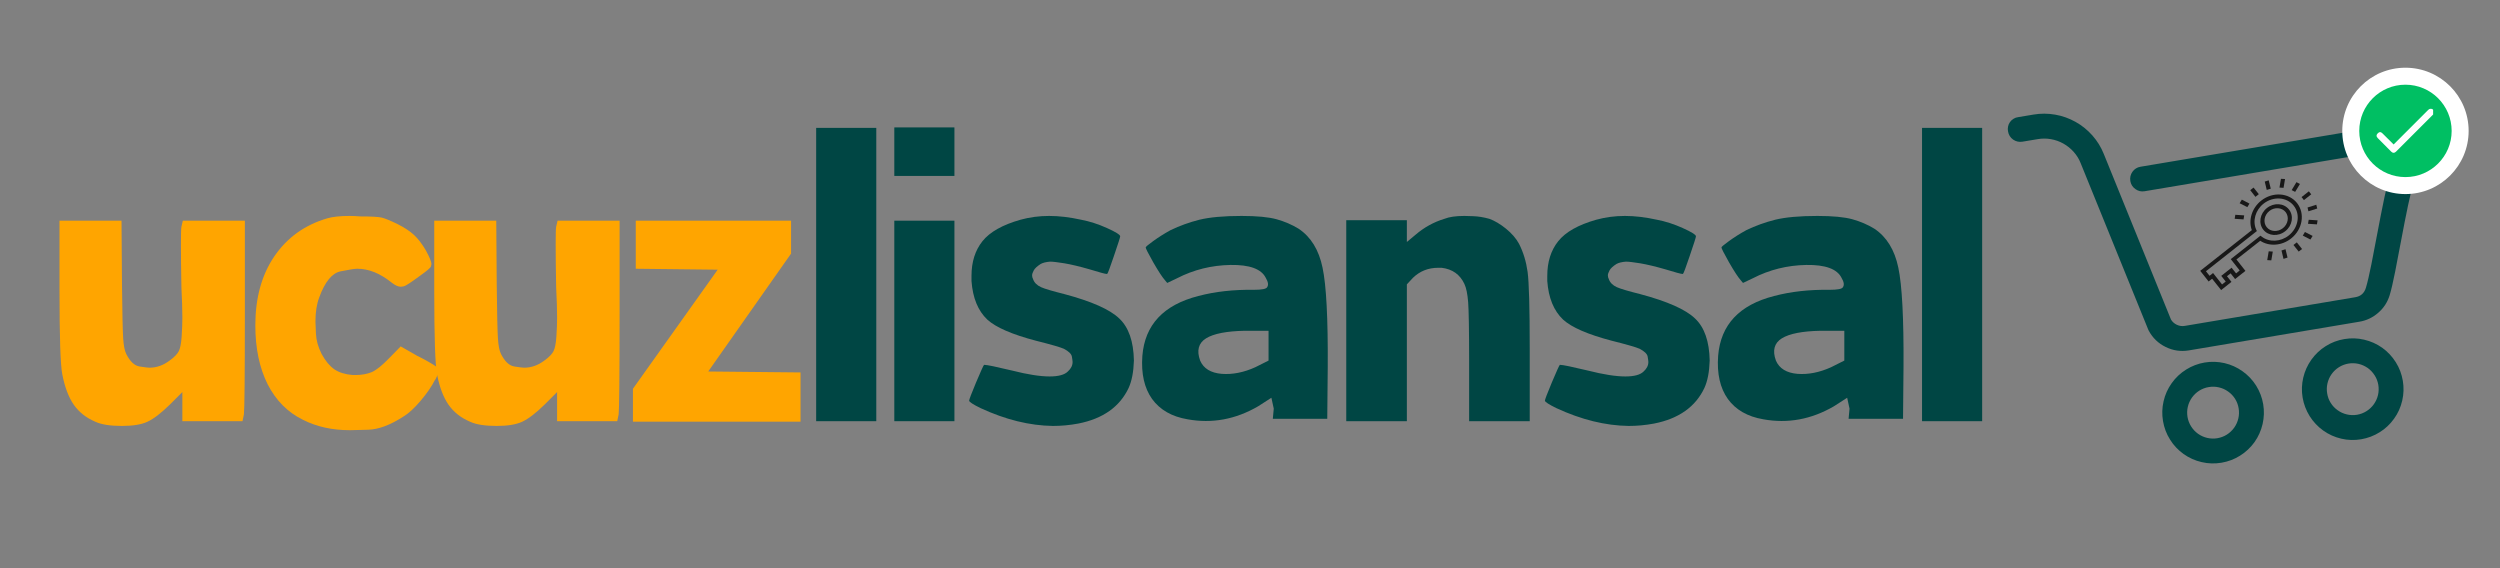 <svg xmlns="http://www.w3.org/2000/svg" xmlns:xlink="http://www.w3.org/1999/xlink" width="220" zoomAndPan="magnify" viewBox="0 0 165 37.5" height="50" preserveAspectRatio="xMidYMid meet" version="1.0"><rect x="0" y="0" width="165" height="37.5" fill="#808080" stroke="none"/><defs><g/><clipPath id="e2441ebeeb"><path d="M 132 7 L 160 7 L 160 24 L 132 24 Z M 132 7 " clip-rule="nonzero"/></clipPath><clipPath id="dd2d611714"><path d="M 132.355 7.625 L 158.633 3.211 L 162.801 28.027 L 136.523 32.441 Z M 132.355 7.625 " clip-rule="nonzero"/></clipPath><clipPath id="93935be4f8"><path d="M 132.355 7.625 L 158.633 3.211 L 162.801 28.027 L 136.523 32.441 Z M 132.355 7.625 " clip-rule="nonzero"/></clipPath><clipPath id="cc6460d6db"><path d="M 142 23 L 150 23 L 150 31 L 142 31 Z M 142 23 " clip-rule="nonzero"/></clipPath><clipPath id="69778ed2a4"><path d="M 132.355 7.625 L 158.633 3.211 L 162.801 28.027 L 136.523 32.441 Z M 132.355 7.625 " clip-rule="nonzero"/></clipPath><clipPath id="c5434e3e90"><path d="M 132.355 7.625 L 158.633 3.211 L 162.801 28.027 L 136.523 32.441 Z M 132.355 7.625 " clip-rule="nonzero"/></clipPath><clipPath id="ece62562da"><path d="M 151 22 L 159 22 L 159 30 L 151 30 Z M 151 22 " clip-rule="nonzero"/></clipPath><clipPath id="bff35bd80f"><path d="M 132.355 7.625 L 158.633 3.211 L 162.801 28.027 L 136.523 32.441 Z M 132.355 7.625 " clip-rule="nonzero"/></clipPath><clipPath id="af141ff9a6"><path d="M 132.355 7.625 L 158.633 3.211 L 162.801 28.027 L 136.523 32.441 Z M 132.355 7.625 " clip-rule="nonzero"/></clipPath><clipPath id="8375beaf69"><path d="M 154.59 4.469 L 162.93 4.469 L 162.93 12.809 L 154.59 12.809 Z M 154.59 4.469 " clip-rule="nonzero"/></clipPath><clipPath id="02256d85af"><path d="M 158.758 4.469 C 156.457 4.469 154.59 6.336 154.59 8.641 C 154.59 10.941 156.457 12.809 158.758 12.809 C 161.062 12.809 162.93 10.941 162.93 8.641 C 162.93 6.336 161.062 4.469 158.758 4.469 Z M 158.758 4.469 " clip-rule="nonzero"/></clipPath><clipPath id="ee8b399b84"><path d="M 155.711 5.59 L 161.809 5.59 L 161.809 11.688 L 155.711 11.688 Z M 155.711 5.59 " clip-rule="nonzero"/></clipPath><clipPath id="ee53cb8af1"><path d="M 158.758 5.59 C 157.074 5.59 155.711 6.957 155.711 8.641 C 155.711 10.324 157.074 11.688 158.758 11.688 C 160.441 11.688 161.809 10.324 161.809 8.641 C 161.809 6.957 160.441 5.59 158.758 5.59 Z M 158.758 5.59 " clip-rule="nonzero"/></clipPath><clipPath id="ac305512fb"><path d="M 156.844 7.176 L 160.586 7.176 L 160.586 10.086 L 156.844 10.086 Z M 156.844 7.176 " clip-rule="nonzero"/></clipPath><clipPath id="4c45c24a7d"><path d="M 149 13 L 152 13 L 152 16 L 149 16 Z M 149 13 " clip-rule="nonzero"/></clipPath><clipPath id="3411d11818"><path d="M 150.859 10.691 L 154.066 14.758 L 147.094 20.258 L 143.887 16.191 Z M 150.859 10.691 " clip-rule="nonzero"/></clipPath><clipPath id="c1fc65856b"><path d="M 150.859 10.691 L 154.066 14.758 L 147.094 20.258 L 143.887 16.191 Z M 150.859 10.691 " clip-rule="nonzero"/></clipPath><clipPath id="f2009b4259"><path d="M 150.859 10.691 L 154.066 14.758 L 147.094 20.258 L 143.887 16.191 Z M 150.859 10.691 " clip-rule="nonzero"/></clipPath><clipPath id="35a7183eef"><path d="M 145 12 L 152 12 L 152 20 L 145 20 Z M 145 12 " clip-rule="nonzero"/></clipPath><clipPath id="af5b75c2bb"><path d="M 150.859 10.691 L 154.066 14.758 L 147.094 20.258 L 143.887 16.191 Z M 150.859 10.691 " clip-rule="nonzero"/></clipPath><clipPath id="68fa551fd7"><path d="M 150.859 10.691 L 154.066 14.758 L 147.094 20.258 L 143.887 16.191 Z M 150.859 10.691 " clip-rule="nonzero"/></clipPath><clipPath id="b51056121f"><path d="M 150.859 10.691 L 154.066 14.758 L 147.094 20.258 L 143.887 16.191 Z M 150.859 10.691 " clip-rule="nonzero"/></clipPath><clipPath id="96b2905e07"><path d="M 151 12 L 153 12 L 153 14 L 151 14 Z M 151 12 " clip-rule="nonzero"/></clipPath><clipPath id="881a37b489"><path d="M 150.859 10.691 L 154.066 14.758 L 147.094 20.258 L 143.887 16.191 Z M 150.859 10.691 " clip-rule="nonzero"/></clipPath><clipPath id="6e0ac3d57c"><path d="M 150.859 10.691 L 154.066 14.758 L 147.094 20.258 L 143.887 16.191 Z M 150.859 10.691 " clip-rule="nonzero"/></clipPath><clipPath id="d8a6f7afcb"><path d="M 150.859 10.691 L 154.066 14.758 L 147.094 20.258 L 143.887 16.191 Z M 150.859 10.691 " clip-rule="nonzero"/></clipPath><clipPath id="19dc75e251"><path d="M 151 12 L 152 12 L 152 13 L 151 13 Z M 151 12 " clip-rule="nonzero"/></clipPath><clipPath id="56bb52aa65"><path d="M 150.859 10.691 L 154.066 14.758 L 147.094 20.258 L 143.887 16.191 Z M 150.859 10.691 " clip-rule="nonzero"/></clipPath><clipPath id="780f0e563a"><path d="M 150.859 10.691 L 154.066 14.758 L 147.094 20.258 L 143.887 16.191 Z M 150.859 10.691 " clip-rule="nonzero"/></clipPath><clipPath id="f17394ba58"><path d="M 150.859 10.691 L 154.066 14.758 L 147.094 20.258 L 143.887 16.191 Z M 150.859 10.691 " clip-rule="nonzero"/></clipPath><clipPath id="5265e085ab"><path d="M 150 11 L 151 11 L 151 13 L 150 13 Z M 150 11 " clip-rule="nonzero"/></clipPath><clipPath id="a276710f86"><path d="M 150.859 10.691 L 154.066 14.758 L 147.094 20.258 L 143.887 16.191 Z M 150.859 10.691 " clip-rule="nonzero"/></clipPath><clipPath id="66bc2849e2"><path d="M 150.859 10.691 L 154.066 14.758 L 147.094 20.258 L 143.887 16.191 Z M 150.859 10.691 " clip-rule="nonzero"/></clipPath><clipPath id="41988ae4fe"><path d="M 150.859 10.691 L 154.066 14.758 L 147.094 20.258 L 143.887 16.191 Z M 150.859 10.691 " clip-rule="nonzero"/></clipPath><clipPath id="0f19209274"><path d="M 149 11 L 150 11 L 150 13 L 149 13 Z M 149 11 " clip-rule="nonzero"/></clipPath><clipPath id="8ec0fe207b"><path d="M 150.859 10.691 L 154.066 14.758 L 147.094 20.258 L 143.887 16.191 Z M 150.859 10.691 " clip-rule="nonzero"/></clipPath><clipPath id="2dd86c220b"><path d="M 150.859 10.691 L 154.066 14.758 L 147.094 20.258 L 143.887 16.191 Z M 150.859 10.691 " clip-rule="nonzero"/></clipPath><clipPath id="536971d92c"><path d="M 150.859 10.691 L 154.066 14.758 L 147.094 20.258 L 143.887 16.191 Z M 150.859 10.691 " clip-rule="nonzero"/></clipPath><clipPath id="a103456faa"><path d="M 148 12 L 150 12 L 150 13 L 148 13 Z M 148 12 " clip-rule="nonzero"/></clipPath><clipPath id="5c28ceb475"><path d="M 150.859 10.691 L 154.066 14.758 L 147.094 20.258 L 143.887 16.191 Z M 150.859 10.691 " clip-rule="nonzero"/></clipPath><clipPath id="928c5a57da"><path d="M 150.859 10.691 L 154.066 14.758 L 147.094 20.258 L 143.887 16.191 Z M 150.859 10.691 " clip-rule="nonzero"/></clipPath><clipPath id="2715b24013"><path d="M 150.859 10.691 L 154.066 14.758 L 147.094 20.258 L 143.887 16.191 Z M 150.859 10.691 " clip-rule="nonzero"/></clipPath><clipPath id="b6fef298a6"><path d="M 147 13 L 149 13 L 149 14 L 147 14 Z M 147 13 " clip-rule="nonzero"/></clipPath><clipPath id="6c70aa7f48"><path d="M 150.859 10.691 L 154.066 14.758 L 147.094 20.258 L 143.887 16.191 Z M 150.859 10.691 " clip-rule="nonzero"/></clipPath><clipPath id="ab917579bc"><path d="M 150.859 10.691 L 154.066 14.758 L 147.094 20.258 L 143.887 16.191 Z M 150.859 10.691 " clip-rule="nonzero"/></clipPath><clipPath id="63f69a7ed4"><path d="M 150.859 10.691 L 154.066 14.758 L 147.094 20.258 L 143.887 16.191 Z M 150.859 10.691 " clip-rule="nonzero"/></clipPath><clipPath id="24af2b9859"><path d="M 147 14 L 149 14 L 149 15 L 147 15 Z M 147 14 " clip-rule="nonzero"/></clipPath><clipPath id="c2b1695406"><path d="M 150.859 10.691 L 154.066 14.758 L 147.094 20.258 L 143.887 16.191 Z M 150.859 10.691 " clip-rule="nonzero"/></clipPath><clipPath id="5ea484fec5"><path d="M 150.859 10.691 L 154.066 14.758 L 147.094 20.258 L 143.887 16.191 Z M 150.859 10.691 " clip-rule="nonzero"/></clipPath><clipPath id="46b973a49d"><path d="M 150.859 10.691 L 154.066 14.758 L 147.094 20.258 L 143.887 16.191 Z M 150.859 10.691 " clip-rule="nonzero"/></clipPath><clipPath id="81b2bbac41"><path d="M 152 13 L 153 13 L 153 14 L 152 14 Z M 152 13 " clip-rule="nonzero"/></clipPath><clipPath id="1a798dbabd"><path d="M 150.859 10.691 L 154.066 14.758 L 147.094 20.258 L 143.887 16.191 Z M 150.859 10.691 " clip-rule="nonzero"/></clipPath><clipPath id="71532b8bc7"><path d="M 150.859 10.691 L 154.066 14.758 L 147.094 20.258 L 143.887 16.191 Z M 150.859 10.691 " clip-rule="nonzero"/></clipPath><clipPath id="6e19a80faa"><path d="M 150.859 10.691 L 154.066 14.758 L 147.094 20.258 L 143.887 16.191 Z M 150.859 10.691 " clip-rule="nonzero"/></clipPath><clipPath id="c57e878f53"><path d="M 152 14 L 153 14 L 153 15 L 152 15 Z M 152 14 " clip-rule="nonzero"/></clipPath><clipPath id="ceb8e0d416"><path d="M 150.859 10.691 L 154.066 14.758 L 147.094 20.258 L 143.887 16.191 Z M 150.859 10.691 " clip-rule="nonzero"/></clipPath><clipPath id="9c5e1ec0cb"><path d="M 150.859 10.691 L 154.066 14.758 L 147.094 20.258 L 143.887 16.191 Z M 150.859 10.691 " clip-rule="nonzero"/></clipPath><clipPath id="03db10e7f7"><path d="M 150.859 10.691 L 154.066 14.758 L 147.094 20.258 L 143.887 16.191 Z M 150.859 10.691 " clip-rule="nonzero"/></clipPath><clipPath id="6ab98b30f9"><path d="M 151 15 L 153 15 L 153 16 L 151 16 Z M 151 15 " clip-rule="nonzero"/></clipPath><clipPath id="92706375af"><path d="M 150.859 10.691 L 154.066 14.758 L 147.094 20.258 L 143.887 16.191 Z M 150.859 10.691 " clip-rule="nonzero"/></clipPath><clipPath id="8432e85e55"><path d="M 150.859 10.691 L 154.066 14.758 L 147.094 20.258 L 143.887 16.191 Z M 150.859 10.691 " clip-rule="nonzero"/></clipPath><clipPath id="f2a32d3cc6"><path d="M 150.859 10.691 L 154.066 14.758 L 147.094 20.258 L 143.887 16.191 Z M 150.859 10.691 " clip-rule="nonzero"/></clipPath><clipPath id="36e40383ee"><path d="M 151 15 L 152 15 L 152 17 L 151 17 Z M 151 15 " clip-rule="nonzero"/></clipPath><clipPath id="8a35fb481a"><path d="M 150.859 10.691 L 154.066 14.758 L 147.094 20.258 L 143.887 16.191 Z M 150.859 10.691 " clip-rule="nonzero"/></clipPath><clipPath id="9262bdf01e"><path d="M 150.859 10.691 L 154.066 14.758 L 147.094 20.258 L 143.887 16.191 Z M 150.859 10.691 " clip-rule="nonzero"/></clipPath><clipPath id="05b97aea3f"><path d="M 150.859 10.691 L 154.066 14.758 L 147.094 20.258 L 143.887 16.191 Z M 150.859 10.691 " clip-rule="nonzero"/></clipPath><clipPath id="286ce997a4"><path d="M 150 16 L 151 16 L 151 18 L 150 18 Z M 150 16 " clip-rule="nonzero"/></clipPath><clipPath id="8ce3c80685"><path d="M 150.859 10.691 L 154.066 14.758 L 147.094 20.258 L 143.887 16.191 Z M 150.859 10.691 " clip-rule="nonzero"/></clipPath><clipPath id="3d7b2f84ce"><path d="M 150.859 10.691 L 154.066 14.758 L 147.094 20.258 L 143.887 16.191 Z M 150.859 10.691 " clip-rule="nonzero"/></clipPath><clipPath id="41a3d71755"><path d="M 150.859 10.691 L 154.066 14.758 L 147.094 20.258 L 143.887 16.191 Z M 150.859 10.691 " clip-rule="nonzero"/></clipPath><clipPath id="7651509281"><path d="M 149 16 L 151 16 L 151 18 L 149 18 Z M 149 16 " clip-rule="nonzero"/></clipPath><clipPath id="4c6c787596"><path d="M 150.859 10.691 L 154.066 14.758 L 147.094 20.258 L 143.887 16.191 Z M 150.859 10.691 " clip-rule="nonzero"/></clipPath><clipPath id="edca68bbb9"><path d="M 150.859 10.691 L 154.066 14.758 L 147.094 20.258 L 143.887 16.191 Z M 150.859 10.691 " clip-rule="nonzero"/></clipPath><clipPath id="fbce7278ae"><path d="M 150.859 10.691 L 154.066 14.758 L 147.094 20.258 L 143.887 16.191 Z M 150.859 10.691 " clip-rule="nonzero"/></clipPath></defs><g clip-path="url(#e2441ebeeb)"><g clip-path="url(#dd2d611714)"><g clip-path="url(#93935be4f8)"><path fill="#004644" d="M 156.555 8.438 L 141.277 11.004 C 141.055 11.039 140.875 11.152 140.742 11.336 C 140.613 11.52 140.566 11.727 140.602 11.949 C 140.641 12.172 140.75 12.348 140.938 12.48 C 141.121 12.613 141.324 12.66 141.547 12.621 L 156.824 10.055 C 156.977 10.031 157.125 10.043 157.273 10.094 C 157.418 10.148 157.543 10.23 157.645 10.348 C 157.746 10.465 157.812 10.598 157.844 10.746 C 157.879 10.898 157.871 11.047 157.824 11.195 C 157.211 13.207 156.586 17.57 156.148 19 C 156.039 19.352 155.805 19.559 155.445 19.617 L 144.199 21.508 C 144.016 21.539 143.844 21.516 143.676 21.438 C 143.512 21.363 143.379 21.246 143.285 21.09 C 143.285 21.082 138.848 10.156 138.848 10.156 C 138.668 9.707 138.418 9.305 138.098 8.941 C 137.777 8.578 137.406 8.277 136.984 8.043 C 136.562 7.809 136.117 7.648 135.641 7.566 C 135.164 7.484 134.688 7.48 134.211 7.562 L 133.207 7.73 C 133.094 7.742 132.992 7.777 132.898 7.836 C 132.805 7.891 132.723 7.965 132.66 8.055 C 132.594 8.145 132.551 8.246 132.531 8.352 C 132.508 8.461 132.508 8.57 132.531 8.676 C 132.57 8.902 132.68 9.078 132.863 9.211 C 133.051 9.34 133.254 9.387 133.477 9.352 L 134.484 9.184 C 134.773 9.133 135.066 9.133 135.359 9.184 C 135.648 9.234 135.926 9.332 136.184 9.477 C 136.441 9.621 136.668 9.805 136.863 10.023 C 137.062 10.246 137.215 10.492 137.324 10.77 L 141.777 21.738 C 141.789 21.766 141.801 21.793 141.812 21.816 C 142.07 22.297 142.441 22.66 142.93 22.898 C 143.418 23.141 143.934 23.215 144.469 23.125 L 155.715 21.234 C 156.188 21.156 156.605 20.957 156.965 20.641 C 157.328 20.328 157.578 19.938 157.719 19.48 C 158.156 18.051 158.777 13.691 159.395 11.676 C 159.457 11.469 159.492 11.258 159.504 11.043 C 159.512 10.828 159.496 10.613 159.449 10.402 C 159.402 10.191 159.332 9.992 159.234 9.797 C 159.141 9.605 159.02 9.426 158.875 9.266 C 158.734 9.102 158.574 8.961 158.395 8.84 C 158.219 8.719 158.027 8.621 157.824 8.547 C 157.621 8.477 157.41 8.43 157.195 8.41 C 156.98 8.395 156.766 8.402 156.555 8.438 Z M 156.555 8.438 " fill-opacity="1" fill-rule="evenodd"/></g></g></g><g clip-path="url(#cc6460d6db)"><g clip-path="url(#69778ed2a4)"><g clip-path="url(#c5434e3e90)"><path fill="#004644" d="M 145.508 23.926 C 145.07 24 144.66 24.156 144.285 24.391 C 143.906 24.629 143.59 24.926 143.332 25.289 C 143.074 25.652 142.895 26.047 142.797 26.48 C 142.695 26.914 142.684 27.352 142.758 27.789 C 142.832 28.227 142.984 28.637 143.223 29.012 C 143.457 29.391 143.758 29.707 144.117 29.965 C 144.48 30.223 144.879 30.402 145.312 30.5 C 145.746 30.602 146.18 30.613 146.621 30.539 C 147.059 30.465 147.465 30.312 147.844 30.074 C 148.219 29.84 148.539 29.539 148.797 29.18 C 149.055 28.816 149.23 28.418 149.332 27.984 C 149.43 27.551 149.445 27.117 149.371 26.676 C 149.297 26.238 149.141 25.832 148.906 25.453 C 148.668 25.078 148.371 24.762 148.008 24.504 C 147.645 24.246 147.25 24.066 146.816 23.965 C 146.383 23.867 145.945 23.852 145.508 23.926 Z M 146.348 28.922 C 146.125 28.961 145.902 28.953 145.68 28.902 C 145.457 28.852 145.254 28.758 145.07 28.629 C 144.887 28.496 144.734 28.336 144.613 28.141 C 144.492 27.949 144.414 27.742 144.375 27.516 C 144.34 27.293 144.344 27.07 144.395 26.852 C 144.445 26.629 144.539 26.426 144.668 26.242 C 144.801 26.055 144.965 25.902 145.156 25.781 C 145.348 25.664 145.555 25.582 145.781 25.547 C 146.004 25.508 146.227 25.516 146.445 25.566 C 146.668 25.617 146.871 25.707 147.055 25.84 C 147.242 25.969 147.395 26.133 147.516 26.324 C 147.637 26.516 147.715 26.727 147.75 26.949 C 147.789 27.172 147.781 27.395 147.73 27.617 C 147.68 27.836 147.59 28.039 147.457 28.227 C 147.324 28.41 147.164 28.562 146.973 28.684 C 146.781 28.805 146.57 28.883 146.348 28.922 Z M 146.348 28.922 " fill-opacity="1" fill-rule="evenodd"/></g></g></g><g clip-path="url(#ece62562da)"><g clip-path="url(#bff35bd80f)"><g clip-path="url(#af141ff9a6)"><path fill="#004644" d="M 154.727 22.379 C 154.285 22.453 153.879 22.605 153.5 22.844 C 153.125 23.078 152.809 23.379 152.551 23.738 C 152.293 24.102 152.113 24.5 152.012 24.934 C 151.914 25.367 151.898 25.801 151.973 26.242 C 152.047 26.68 152.203 27.086 152.438 27.465 C 152.676 27.84 152.973 28.16 153.336 28.418 C 153.699 28.676 154.094 28.852 154.527 28.953 C 154.961 29.055 155.398 29.066 155.836 28.992 C 156.273 28.918 156.684 28.762 157.059 28.527 C 157.438 28.293 157.754 27.992 158.012 27.629 C 158.27 27.27 158.449 26.871 158.547 26.438 C 158.648 26.004 158.66 25.566 158.586 25.129 C 158.512 24.691 158.359 24.281 158.121 23.906 C 157.887 23.531 157.586 23.211 157.227 22.953 C 156.863 22.695 156.465 22.52 156.031 22.418 C 155.598 22.316 155.164 22.305 154.727 22.379 Z M 155.562 27.375 C 155.34 27.41 155.117 27.406 154.895 27.352 C 154.676 27.301 154.473 27.211 154.289 27.078 C 154.102 26.949 153.949 26.785 153.828 26.594 C 153.707 26.402 153.629 26.191 153.594 25.969 C 153.555 25.746 153.562 25.523 153.613 25.301 C 153.664 25.082 153.754 24.879 153.887 24.691 C 154.016 24.508 154.18 24.355 154.371 24.234 C 154.562 24.113 154.773 24.035 154.996 23.996 C 155.219 23.961 155.441 23.965 155.664 24.016 C 155.883 24.066 156.086 24.16 156.273 24.289 C 156.457 24.422 156.609 24.586 156.73 24.777 C 156.852 24.969 156.93 25.176 156.969 25.402 C 157.004 25.625 157 25.848 156.949 26.07 C 156.898 26.289 156.805 26.492 156.676 26.676 C 156.543 26.863 156.379 27.016 156.188 27.137 C 155.996 27.258 155.789 27.336 155.562 27.375 Z M 155.562 27.375 " fill-opacity="1" fill-rule="evenodd"/></g></g></g><g clip-path="url(#8375beaf69)"><g clip-path="url(#02256d85af)"><path fill="#ffffff" d="M 154.59 4.469 L 162.93 4.469 L 162.93 12.809 L 154.59 12.809 Z M 154.59 4.469 " fill-opacity="1" fill-rule="nonzero"/></g></g><g clip-path="url(#ee8b399b84)"><g clip-path="url(#ee53cb8af1)"><path fill="#00bf63" d="M 155.711 5.59 L 161.809 5.59 L 161.809 11.688 L 155.711 11.688 Z M 155.711 5.59 " fill-opacity="1" fill-rule="nonzero"/></g></g><g clip-path="url(#ac305512fb)"><path fill="#ffffff" d="M 160.422 7.18 C 160.359 7.18 160.309 7.203 160.27 7.246 L 157.98 9.535 L 157.246 8.805 C 157.141 8.695 157.035 8.691 156.93 8.801 C 156.824 8.906 156.824 9.012 156.934 9.117 L 157.82 10.008 C 157.926 10.113 158.031 10.113 158.137 10.008 L 160.582 7.562 C 160.656 7.492 160.672 7.41 160.633 7.316 C 160.594 7.223 160.523 7.176 160.422 7.18 Z M 160.422 7.18 " fill-opacity="1" fill-rule="nonzero"/></g><g clip-path="url(#4c45c24a7d)"><g clip-path="url(#3411d11818)"><g clip-path="url(#c1fc65856b)"><g clip-path="url(#f2009b4259)"><path fill="#181818" d="M 149.379 15.16 C 149.043 14.738 149.152 14.094 149.621 13.727 C 150.086 13.359 150.738 13.402 151.07 13.824 C 151.406 14.246 151.297 14.891 150.828 15.258 C 150.363 15.629 149.711 15.582 149.379 15.16 Z M 150.852 14 C 150.605 13.688 150.121 13.652 149.777 13.926 C 149.434 14.199 149.352 14.676 149.598 14.988 C 149.844 15.301 150.328 15.332 150.672 15.059 C 151.016 14.789 151.098 14.312 150.852 14 Z M 150.852 14 " fill-opacity="1" fill-rule="nonzero"/></g></g></g></g><g clip-path="url(#35a7183eef)"><g clip-path="url(#af5b75c2bb)"><g clip-path="url(#68fa551fd7)"><g clip-path="url(#b51056121f)"><path fill="#181818" d="M 145.77 18.578 L 145.215 17.875 L 148.621 15.188 C 148.379 14.527 148.625 13.727 149.238 13.242 C 150 12.641 151.062 12.715 151.605 13.402 C 152.148 14.094 151.973 15.141 151.211 15.742 C 150.598 16.227 149.762 16.281 149.176 15.891 L 147.605 17.125 L 148.199 17.879 L 147.516 18.418 L 147.223 18.043 L 146.98 18.23 L 147.277 18.605 L 146.594 19.145 L 146 18.395 Z M 145.594 17.902 L 145.832 18.203 L 146.062 18.02 L 146.656 18.773 L 146.898 18.582 L 146.602 18.207 L 147.285 17.668 L 147.582 18.043 L 147.82 17.852 L 147.23 17.102 L 149.191 15.555 L 149.273 15.617 C 149.766 16 150.516 15.969 151.055 15.543 C 151.691 15.039 151.844 14.156 151.387 13.578 C 150.93 12.996 150.035 12.938 149.395 13.441 C 148.855 13.867 148.652 14.59 148.91 15.156 L 148.953 15.25 Z M 145.594 17.902 " fill-opacity="1" fill-rule="nonzero"/></g></g></g></g><g clip-path="url(#96b2905e07)"><g clip-path="url(#881a37b489)"><g clip-path="url(#6e0ac3d57c)"><g clip-path="url(#d8a6f7afcb)"><path fill="#181818" d="M 152.387 12.625 L 152.543 12.824 L 152.059 13.207 L 151.902 13.008 Z M 152.387 12.625 " fill-opacity="1" fill-rule="nonzero"/></g></g></g></g><g clip-path="url(#19dc75e251)"><g clip-path="url(#56bb52aa65)"><g clip-path="url(#780f0e563a)"><g clip-path="url(#f17394ba58)"><path fill="#181818" d="M 151.797 12.141 L 151.48 12.664 L 151.25 12.547 L 151.566 12.023 Z M 151.797 12.141 " fill-opacity="1" fill-rule="nonzero"/></g></g></g></g><g clip-path="url(#5265e085ab)"><g clip-path="url(#a276710f86)"><g clip-path="url(#66bc2849e2)"><g clip-path="url(#41988ae4fe)"><path fill="#181818" d="M 150.812 11.816 L 150.715 12.398 L 150.445 12.379 L 150.543 11.801 Z M 150.812 11.816 " fill-opacity="1" fill-rule="nonzero"/></g></g></g></g><g clip-path="url(#0f19209274)"><g clip-path="url(#8ec0fe207b)"><g clip-path="url(#2dd86c220b)"><g clip-path="url(#536971d92c)"><path fill="#181818" d="M 149.734 11.902 L 149.871 12.453 L 149.605 12.535 L 149.473 11.984 Z M 149.734 11.902 " fill-opacity="1" fill-rule="nonzero"/></g></g></g></g><g clip-path="url(#a103456faa)"><g clip-path="url(#5c28ceb475)"><g clip-path="url(#928c5a57da)"><g clip-path="url(#2715b24013)"><path fill="#181818" d="M 148.734 12.379 L 149.082 12.816 L 148.859 12.992 L 148.516 12.551 Z M 148.734 12.379 " fill-opacity="1" fill-rule="nonzero"/></g></g></g></g><g clip-path="url(#b6fef298a6)"><g clip-path="url(#6c70aa7f48)"><g clip-path="url(#ab917579bc)"><g clip-path="url(#63f69a7ed4)"><path fill="#181818" d="M 148.465 13.438 L 148.324 13.672 L 147.816 13.414 L 147.961 13.176 Z M 148.465 13.438 " fill-opacity="1" fill-rule="nonzero"/></g></g></g></g><g clip-path="url(#24af2b9859)"><g clip-path="url(#c2b1695406)"><g clip-path="url(#5ea484fec5)"><g clip-path="url(#46b973a49d)"><path fill="#181818" d="M 148.117 14.215 L 148.074 14.48 L 147.488 14.441 L 147.531 14.176 Z M 148.117 14.215 " fill-opacity="1" fill-rule="nonzero"/></g></g></g></g><g clip-path="url(#81b2bbac41)"><g clip-path="url(#1a798dbabd)"><g clip-path="url(#71532b8bc7)"><g clip-path="url(#6e19a80faa)"><path fill="#181818" d="M 152.875 13.512 L 152.938 13.762 L 152.355 13.945 L 152.297 13.695 Z M 152.875 13.512 " fill-opacity="1" fill-rule="nonzero"/></g></g></g></g><g clip-path="url(#c57e878f53)"><g clip-path="url(#ceb8e0d416)"><g clip-path="url(#9c5e1ec0cb)"><g clip-path="url(#03db10e7f7)"><path fill="#181818" d="M 152.961 14.543 L 152.918 14.809 L 152.328 14.77 L 152.375 14.504 Z M 152.961 14.543 " fill-opacity="1" fill-rule="nonzero"/></g></g></g></g><g clip-path="url(#6ab98b30f9)"><g clip-path="url(#92706375af)"><g clip-path="url(#8432e85e55)"><g clip-path="url(#f2a32d3cc6)"><path fill="#181818" d="M 152.633 15.57 L 152.488 15.809 L 151.984 15.551 L 152.125 15.312 Z M 152.633 15.57 " fill-opacity="1" fill-rule="nonzero"/></g></g></g></g><g clip-path="url(#36e40383ee)"><g clip-path="url(#8a35fb481a)"><g clip-path="url(#9262bdf01e)"><g clip-path="url(#05b97aea3f)"><path fill="#181818" d="M 151.59 15.996 L 151.934 16.434 L 151.715 16.605 L 151.367 16.168 Z M 151.59 15.996 " fill-opacity="1" fill-rule="nonzero"/></g></g></g></g><g clip-path="url(#286ce997a4)"><g clip-path="url(#8ce3c80685)"><g clip-path="url(#3d7b2f84ce)"><g clip-path="url(#41a3d71755)"><path fill="#181818" d="M 150.844 16.449 L 150.977 17 L 150.711 17.086 L 150.578 16.531 Z M 150.844 16.449 " fill-opacity="1" fill-rule="nonzero"/></g></g></g></g><g clip-path="url(#7651509281)"><g clip-path="url(#4c6c787596)"><g clip-path="url(#edca68bbb9)"><g clip-path="url(#fbce7278ae)"><path fill="#181818" d="M 150.004 16.605 L 149.906 17.184 L 149.637 17.168 L 149.734 16.586 Z M 150.004 16.605 " fill-opacity="1" fill-rule="nonzero"/></g></g></g></g><g fill="#ffa500" fill-opacity="1"><g transform="translate(3.239, 28.893)"><g><path d="M 0.688 -9.703 L 0.688 -14.328 L 4.781 -14.328 L 4.812 -10.156 C 4.832 -8.25 4.859 -7.051 4.891 -6.562 C 4.922 -6.082 4.988 -5.738 5.094 -5.531 C 5.344 -5.031 5.641 -4.754 5.984 -4.703 C 6.328 -4.648 6.539 -4.625 6.625 -4.625 C 7.094 -4.625 7.535 -4.781 7.953 -5.094 C 8.266 -5.32 8.469 -5.531 8.562 -5.719 C 8.656 -5.906 8.719 -6.227 8.75 -6.688 C 8.781 -7.156 8.797 -7.566 8.797 -7.922 C 8.797 -8.484 8.773 -9.156 8.734 -9.938 C 8.711 -11.145 8.703 -12.078 8.703 -12.734 C 8.703 -13.398 8.711 -13.797 8.734 -13.922 L 8.828 -14.328 L 12.922 -14.328 L 12.922 -8.172 C 12.922 -4.066 12.898 -1.859 12.859 -1.547 L 12.766 -1.094 L 8.797 -1.094 L 8.797 -3.016 L 7.984 -2.203 C 7.398 -1.629 6.906 -1.25 6.5 -1.062 C 6.102 -0.875 5.539 -0.781 4.812 -0.781 C 4.031 -0.781 3.441 -0.875 3.047 -1.062 C 2.441 -1.32 1.969 -1.695 1.625 -2.188 C 1.289 -2.676 1.039 -3.336 0.875 -4.172 C 0.75 -4.785 0.688 -6.629 0.688 -9.703 Z M 0.688 -9.703 "/></g></g></g><g fill="#ffa500" fill-opacity="1"><g transform="translate(16.258, 28.893)"><g><path d="M 5.344 -14.484 C 5.695 -14.586 6.188 -14.641 6.812 -14.641 C 7.031 -14.641 7.266 -14.629 7.516 -14.609 C 8.242 -14.609 8.719 -14.582 8.938 -14.531 C 9.156 -14.477 9.5 -14.336 9.969 -14.109 C 10.426 -13.879 10.789 -13.641 11.062 -13.391 C 11.332 -13.141 11.594 -12.801 11.844 -12.375 C 12.094 -11.914 12.219 -11.613 12.219 -11.469 C 12.219 -11.445 12.207 -11.395 12.188 -11.312 C 12.164 -11.227 11.938 -11.031 11.5 -10.719 C 10.875 -10.258 10.508 -10.02 10.406 -10 C 10.301 -9.977 10.227 -9.969 10.188 -9.969 C 10.02 -9.969 9.816 -10.062 9.578 -10.25 C 8.828 -10.852 8.078 -11.156 7.328 -11.156 C 7.148 -11.156 6.781 -11.098 6.219 -10.984 C 5.656 -10.867 5.188 -10.297 4.812 -9.266 C 4.645 -8.828 4.562 -8.297 4.562 -7.672 C 4.562 -7.586 4.57 -7.32 4.594 -6.875 C 4.613 -6.438 4.738 -5.988 4.969 -5.531 C 5.219 -5.07 5.5 -4.734 5.812 -4.516 C 6.125 -4.305 6.531 -4.18 7.031 -4.141 C 7.082 -4.141 7.141 -4.141 7.203 -4.141 C 7.598 -4.141 7.953 -4.203 8.266 -4.328 C 8.578 -4.461 8.973 -4.781 9.453 -5.281 L 10.188 -6.031 L 11.281 -5.406 C 11.363 -5.363 11.469 -5.312 11.594 -5.25 C 12.219 -4.914 12.555 -4.707 12.609 -4.625 C 12.66 -4.539 12.688 -4.477 12.688 -4.438 C 12.688 -4.312 12.633 -4.148 12.531 -3.953 C 12.508 -3.891 12.477 -3.836 12.438 -3.797 C 12.227 -3.379 11.914 -2.926 11.5 -2.438 C 11.082 -1.945 10.707 -1.602 10.375 -1.406 C 9.508 -0.844 8.734 -0.551 8.047 -0.531 C 7.367 -0.508 6.969 -0.5 6.844 -0.5 C 5.676 -0.5 4.641 -0.727 3.734 -1.188 C 2.734 -1.676 1.957 -2.457 1.406 -3.531 C 0.863 -4.613 0.594 -5.91 0.594 -7.422 C 0.594 -9.223 1.008 -10.738 1.844 -11.969 C 2.688 -13.207 3.852 -14.047 5.344 -14.484 Z M 5.344 -14.484 "/></g></g></g><g fill="#ffa500" fill-opacity="1"><g transform="translate(27.972, 28.893)"><g><path d="M 0.688 -9.703 L 0.688 -14.328 L 4.781 -14.328 L 4.812 -10.156 C 4.832 -8.25 4.859 -7.051 4.891 -6.562 C 4.922 -6.082 4.988 -5.738 5.094 -5.531 C 5.344 -5.031 5.641 -4.754 5.984 -4.703 C 6.328 -4.648 6.539 -4.625 6.625 -4.625 C 7.094 -4.625 7.535 -4.781 7.953 -5.094 C 8.266 -5.32 8.469 -5.531 8.562 -5.719 C 8.656 -5.906 8.719 -6.227 8.75 -6.688 C 8.781 -7.156 8.797 -7.566 8.797 -7.922 C 8.797 -8.484 8.773 -9.156 8.734 -9.938 C 8.711 -11.145 8.703 -12.078 8.703 -12.734 C 8.703 -13.398 8.711 -13.797 8.734 -13.922 L 8.828 -14.328 L 12.922 -14.328 L 12.922 -8.172 C 12.922 -4.066 12.898 -1.859 12.859 -1.547 L 12.766 -1.094 L 8.797 -1.094 L 8.797 -3.016 L 7.984 -2.203 C 7.398 -1.629 6.906 -1.25 6.5 -1.062 C 6.102 -0.875 5.539 -0.781 4.812 -0.781 C 4.031 -0.781 3.441 -0.875 3.047 -1.062 C 2.441 -1.32 1.969 -1.695 1.625 -2.188 C 1.289 -2.676 1.039 -3.336 0.875 -4.172 C 0.75 -4.785 0.688 -6.629 0.688 -9.703 Z M 0.688 -9.703 "/></g></g></g><g fill="#ffa500" fill-opacity="1"><g transform="translate(40.992, 28.893)"><g><path d="M 0.781 -1.062 L 0.781 -3.234 L 6.375 -11.094 L 0.969 -11.156 L 0.969 -14.328 L 11.219 -14.328 L 11.219 -12.156 L 5.75 -4.375 L 11.844 -4.312 L 11.844 -1.062 Z M 0.781 -1.062 "/></g></g></g><g fill="#004644" fill-opacity="1"><g transform="translate(52.929, 28.893)"><g><path d="M 0.938 -20.453 L 4.906 -20.453 L 4.906 -1.094 L 0.938 -1.094 Z M 0.938 -20.453 "/></g></g></g><g fill="#004644" fill-opacity="1"><g transform="translate(58.086, 28.893)"><g><path d="M 0.938 -14.328 L 4.906 -14.328 L 4.906 -1.094 L 0.938 -1.094 Z M 0.938 -20.484 L 4.906 -20.484 L 4.906 -17.281 L 0.938 -17.281 Z M 0.938 -20.484 "/></g></g></g><g fill="#004644" fill-opacity="1"><g transform="translate(63.244, 28.893)"><g><path d="M 4.109 -14.391 C 4.703 -14.555 5.332 -14.641 6 -14.641 C 6.664 -14.641 7.367 -14.555 8.109 -14.391 C 8.672 -14.285 9.238 -14.102 9.812 -13.844 C 10.395 -13.582 10.688 -13.398 10.688 -13.297 C 10.688 -13.234 10.551 -12.805 10.281 -12.016 C 10.02 -11.234 9.867 -10.832 9.828 -10.812 C 9.828 -10.812 9.816 -10.812 9.797 -10.812 C 9.711 -10.812 9.328 -10.914 8.641 -11.125 C 7.992 -11.312 7.445 -11.441 7 -11.516 C 6.562 -11.586 6.25 -11.625 6.062 -11.625 C 5.789 -11.602 5.582 -11.551 5.438 -11.469 C 5.207 -11.32 5.055 -11.18 4.984 -11.047 C 4.91 -10.91 4.875 -10.801 4.875 -10.719 C 4.875 -10.633 4.895 -10.551 4.938 -10.469 C 5.02 -10.238 5.195 -10.062 5.469 -9.938 C 5.738 -9.82 6.25 -9.672 7 -9.484 C 8.801 -9.004 10.008 -8.469 10.625 -7.875 C 11.25 -7.289 11.57 -6.363 11.594 -5.094 C 11.57 -4.352 11.457 -3.754 11.25 -3.297 C 10.664 -2.047 9.555 -1.258 7.922 -0.938 C 7.359 -0.832 6.801 -0.781 6.25 -0.781 C 4.719 -0.801 3.129 -1.191 1.484 -1.953 C 0.973 -2.203 0.719 -2.367 0.719 -2.453 C 0.719 -2.516 0.867 -2.91 1.172 -3.641 C 1.484 -4.379 1.66 -4.77 1.703 -4.812 C 1.703 -4.812 1.711 -4.812 1.734 -4.812 C 1.898 -4.812 2.504 -4.688 3.547 -4.438 C 4.578 -4.176 5.406 -4.047 6.031 -4.047 C 6.613 -4.047 7.016 -4.156 7.234 -4.375 C 7.441 -4.562 7.547 -4.77 7.547 -5 C 7.547 -5.062 7.531 -5.18 7.5 -5.359 C 7.469 -5.535 7.289 -5.707 6.969 -5.875 C 6.738 -5.977 6.125 -6.156 5.125 -6.406 C 3.551 -6.82 2.484 -7.285 1.922 -7.797 C 1.305 -8.379 0.957 -9.227 0.875 -10.344 C 0.875 -10.445 0.875 -10.562 0.875 -10.688 C 0.875 -11.602 1.113 -12.363 1.594 -12.969 C 2.082 -13.582 2.922 -14.055 4.109 -14.391 Z M 4.109 -14.391 "/></g></g></g><g fill="#004644" fill-opacity="1"><g transform="translate(74.865, 28.893)"><g><path d="M 8.859 -6.062 L 8.859 -7.062 L 7.297 -7.062 C 6.098 -7.039 5.242 -6.875 4.734 -6.562 C 4.234 -6.25 4.102 -5.758 4.344 -5.094 C 4.57 -4.57 5.047 -4.281 5.766 -4.219 C 6.484 -4.164 7.223 -4.312 7.984 -4.656 L 8.859 -5.094 Z M 4.297 -14.391 C 4.973 -14.555 5.898 -14.641 7.078 -14.641 C 8.098 -14.641 8.867 -14.566 9.391 -14.422 C 9.922 -14.273 10.406 -14.066 10.844 -13.797 C 11.656 -13.254 12.18 -12.398 12.422 -11.234 C 12.672 -10.066 12.785 -7.883 12.766 -4.688 L 12.734 -1.25 L 9.141 -1.25 L 9.203 -1.922 L 9.047 -2.641 L 8.172 -2.078 C 6.68 -1.211 5.129 -0.926 3.516 -1.219 C 2.473 -1.395 1.691 -1.844 1.172 -2.562 C 0.66 -3.281 0.445 -4.227 0.531 -5.406 C 0.695 -7.457 1.93 -8.773 4.234 -9.359 C 5.328 -9.648 6.547 -9.785 7.891 -9.766 C 8.41 -9.766 8.703 -9.82 8.766 -9.938 C 8.867 -10.082 8.836 -10.289 8.672 -10.562 C 8.379 -11.145 7.602 -11.426 6.344 -11.406 C 5.094 -11.383 3.922 -11.094 2.828 -10.531 L 2.172 -10.219 L 2.016 -10.406 C 1.848 -10.594 1.594 -10.984 1.25 -11.578 C 0.914 -12.172 0.75 -12.5 0.75 -12.562 C 0.75 -12.602 0.914 -12.742 1.25 -12.984 C 1.594 -13.234 1.973 -13.473 2.391 -13.703 C 2.992 -13.992 3.629 -14.223 4.297 -14.391 Z M 4.297 -14.391 "/></g></g></g><g fill="#004644" fill-opacity="1"><g transform="translate(87.915, 28.893)"><g><path d="M 7.422 -14.453 C 7.734 -14.578 8.172 -14.641 8.734 -14.641 C 8.773 -14.641 8.969 -14.633 9.312 -14.625 C 9.656 -14.613 10.008 -14.555 10.375 -14.453 C 10.727 -14.328 11.098 -14.109 11.484 -13.797 C 11.867 -13.484 12.156 -13.148 12.344 -12.797 C 12.625 -12.242 12.812 -11.629 12.906 -10.953 C 13 -10.273 13.047 -8.582 13.047 -5.875 L 13.047 -1.094 L 9.047 -1.094 L 9.047 -5.188 C 9.047 -7.133 9.023 -8.383 8.984 -8.938 C 8.941 -9.488 8.859 -9.895 8.734 -10.156 C 8.441 -10.781 7.941 -11.133 7.234 -11.219 C 7.148 -11.219 7.07 -11.219 7 -11.219 C 6.352 -11.219 5.801 -11 5.344 -10.562 L 4.938 -10.125 L 4.938 -1.094 L 0.938 -1.094 L 0.938 -14.359 L 4.938 -14.359 L 4.938 -12.922 L 5.5 -13.391 C 6.082 -13.891 6.723 -14.242 7.422 -14.453 Z M 7.422 -14.453 "/></g></g></g><g fill="#004644" fill-opacity="1"><g transform="translate(101.245, 28.893)"><g><path d="M 4.109 -14.391 C 4.703 -14.555 5.332 -14.641 6 -14.641 C 6.664 -14.641 7.367 -14.555 8.109 -14.391 C 8.672 -14.285 9.238 -14.102 9.812 -13.844 C 10.395 -13.582 10.688 -13.398 10.688 -13.297 C 10.688 -13.234 10.551 -12.805 10.281 -12.016 C 10.02 -11.234 9.867 -10.832 9.828 -10.812 C 9.828 -10.812 9.816 -10.812 9.797 -10.812 C 9.711 -10.812 9.328 -10.914 8.641 -11.125 C 7.992 -11.312 7.445 -11.441 7 -11.516 C 6.562 -11.586 6.25 -11.625 6.062 -11.625 C 5.789 -11.602 5.582 -11.551 5.438 -11.469 C 5.207 -11.32 5.055 -11.18 4.984 -11.047 C 4.91 -10.91 4.875 -10.801 4.875 -10.719 C 4.875 -10.633 4.895 -10.551 4.938 -10.469 C 5.02 -10.238 5.195 -10.062 5.469 -9.938 C 5.738 -9.82 6.25 -9.672 7 -9.484 C 8.801 -9.004 10.008 -8.469 10.625 -7.875 C 11.25 -7.289 11.57 -6.363 11.594 -5.094 C 11.57 -4.352 11.457 -3.754 11.25 -3.297 C 10.664 -2.047 9.555 -1.258 7.922 -0.938 C 7.359 -0.832 6.801 -0.781 6.25 -0.781 C 4.719 -0.801 3.129 -1.191 1.484 -1.953 C 0.973 -2.203 0.719 -2.367 0.719 -2.453 C 0.719 -2.516 0.867 -2.91 1.172 -3.641 C 1.484 -4.379 1.66 -4.77 1.703 -4.812 C 1.703 -4.812 1.711 -4.812 1.734 -4.812 C 1.898 -4.812 2.504 -4.688 3.547 -4.438 C 4.578 -4.176 5.406 -4.047 6.031 -4.047 C 6.613 -4.047 7.016 -4.156 7.234 -4.375 C 7.441 -4.562 7.547 -4.77 7.547 -5 C 7.547 -5.062 7.531 -5.18 7.5 -5.359 C 7.469 -5.535 7.289 -5.707 6.969 -5.875 C 6.738 -5.977 6.125 -6.156 5.125 -6.406 C 3.551 -6.82 2.484 -7.285 1.922 -7.797 C 1.305 -8.379 0.957 -9.227 0.875 -10.344 C 0.875 -10.445 0.875 -10.562 0.875 -10.688 C 0.875 -11.602 1.113 -12.363 1.594 -12.969 C 2.082 -13.582 2.922 -14.055 4.109 -14.391 Z M 4.109 -14.391 "/></g></g></g><g fill="#004644" fill-opacity="1"><g transform="translate(112.866, 28.893)"><g><path d="M 8.859 -6.062 L 8.859 -7.062 L 7.297 -7.062 C 6.098 -7.039 5.242 -6.875 4.734 -6.562 C 4.234 -6.25 4.102 -5.758 4.344 -5.094 C 4.57 -4.57 5.047 -4.281 5.766 -4.219 C 6.484 -4.164 7.223 -4.312 7.984 -4.656 L 8.859 -5.094 Z M 4.297 -14.391 C 4.973 -14.555 5.898 -14.641 7.078 -14.641 C 8.098 -14.641 8.867 -14.566 9.391 -14.422 C 9.922 -14.273 10.406 -14.066 10.844 -13.797 C 11.656 -13.254 12.18 -12.398 12.422 -11.234 C 12.672 -10.066 12.785 -7.883 12.766 -4.688 L 12.734 -1.25 L 9.141 -1.25 L 9.203 -1.922 L 9.047 -2.641 L 8.172 -2.078 C 6.68 -1.211 5.129 -0.926 3.516 -1.219 C 2.473 -1.395 1.691 -1.844 1.172 -2.562 C 0.66 -3.281 0.445 -4.227 0.531 -5.406 C 0.695 -7.457 1.93 -8.773 4.234 -9.359 C 5.328 -9.648 6.547 -9.785 7.891 -9.766 C 8.41 -9.766 8.703 -9.82 8.766 -9.938 C 8.867 -10.082 8.836 -10.289 8.672 -10.562 C 8.379 -11.145 7.602 -11.426 6.344 -11.406 C 5.094 -11.383 3.922 -11.094 2.828 -10.531 L 2.172 -10.219 L 2.016 -10.406 C 1.848 -10.594 1.594 -10.984 1.25 -11.578 C 0.914 -12.172 0.75 -12.5 0.75 -12.562 C 0.75 -12.602 0.914 -12.742 1.25 -12.984 C 1.594 -13.234 1.973 -13.473 2.391 -13.703 C 2.992 -13.992 3.629 -14.223 4.297 -14.391 Z M 4.297 -14.391 "/></g></g></g><g fill="#004644" fill-opacity="1"><g transform="translate(125.916, 28.893)"><g><path d="M 0.938 -20.453 L 4.906 -20.453 L 4.906 -1.094 L 0.938 -1.094 Z M 0.938 -20.453 "/></g></g></g></svg>